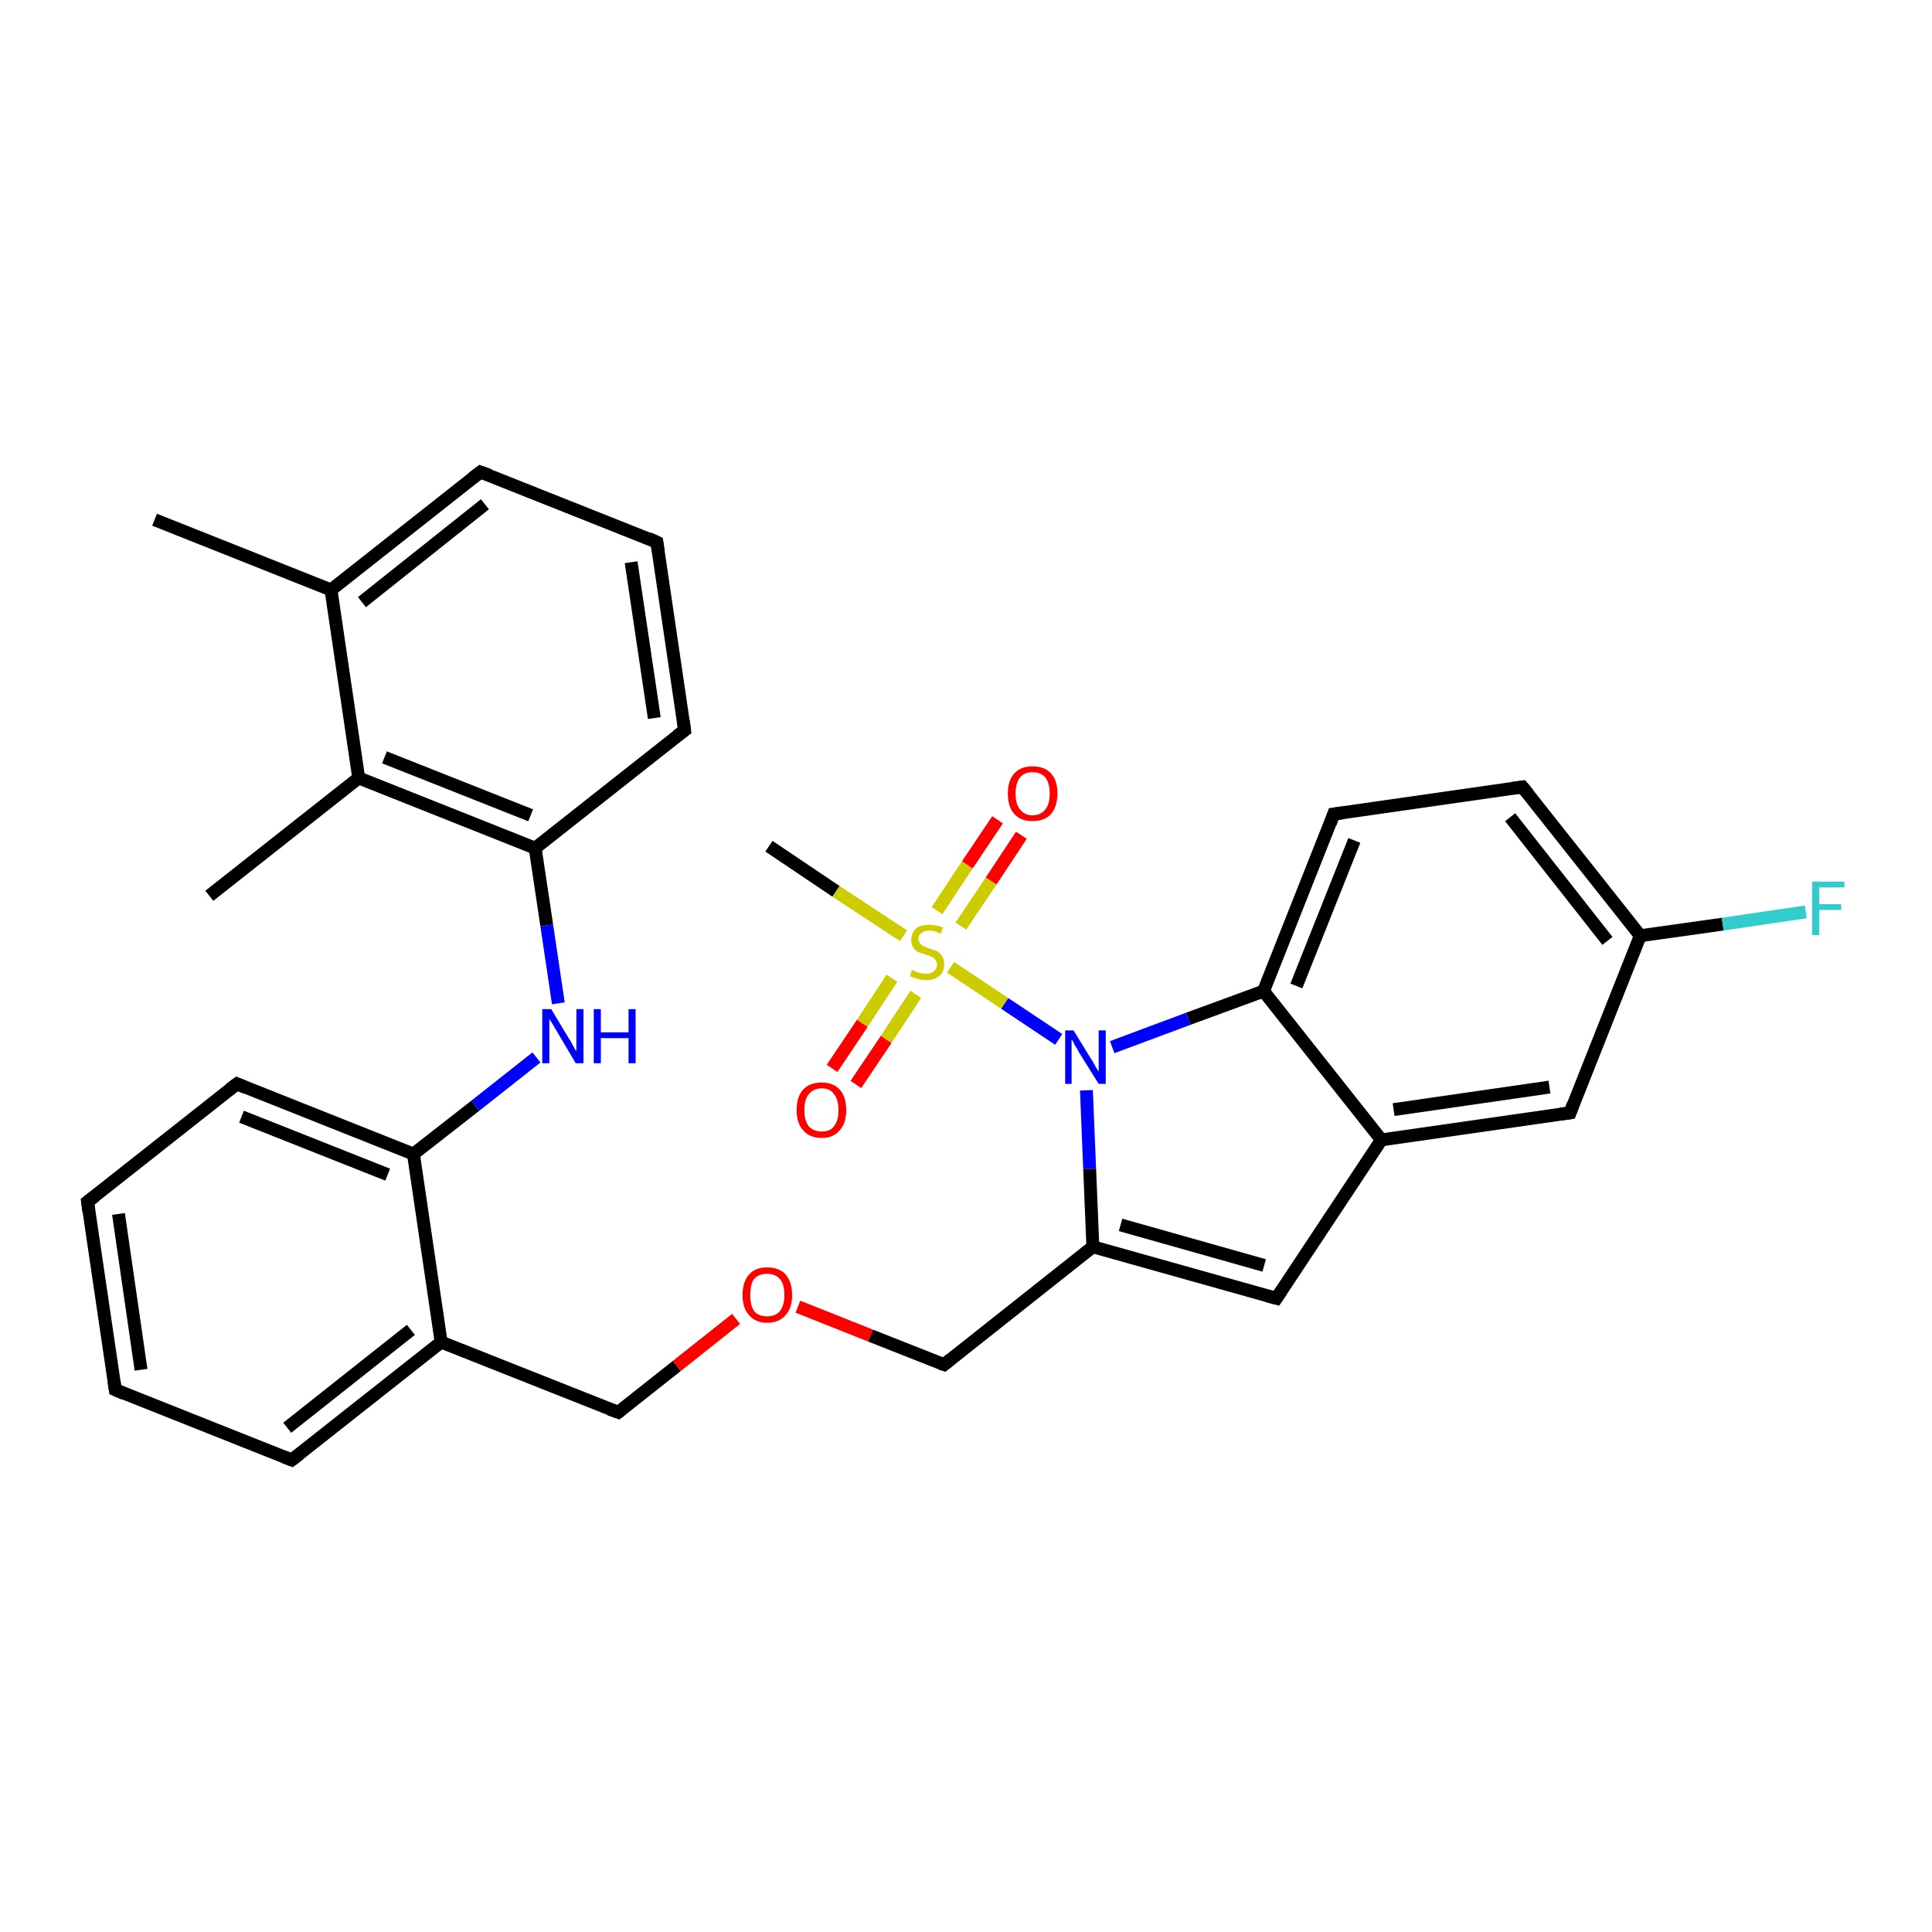 <?xml version='1.0' encoding='iso-8859-1'?>
<svg version='1.1' baseProfile='full'
              xmlns='http://www.w3.org/2000/svg'
                      xmlns:rdkit='http://www.rdkit.org/xml'
                      xmlns:xlink='http://www.w3.org/1999/xlink'
                  xml:space='preserve'
width='300px' height='300px' viewBox='0 0 300 300'>
<!-- END OF HEADER -->
<rect style='opacity:1.0;fill:#FFFFFF;stroke:none' width='300.0' height='300.0' x='0.0' y='0.0'> </rect>
<path class='bond-0 atom-0 atom-1' d='M 24.0,80.7 L 51.4,91.6' style='fill:none;fill-rule:evenodd;stroke:#000000;stroke-width:2.0px;stroke-linecap:butt;stroke-linejoin:miter;stroke-opacity:1' />
<path class='bond-1 atom-1 atom-2' d='M 51.4,91.6 L 74.6,73.3' style='fill:none;fill-rule:evenodd;stroke:#000000;stroke-width:2.0px;stroke-linecap:butt;stroke-linejoin:miter;stroke-opacity:1' />
<path class='bond-1 atom-1 atom-2' d='M 56.2,93.5 L 75.3,78.3' style='fill:none;fill-rule:evenodd;stroke:#000000;stroke-width:2.0px;stroke-linecap:butt;stroke-linejoin:miter;stroke-opacity:1' />
<path class='bond-2 atom-2 atom-3' d='M 74.6,73.3 L 102.0,84.2' style='fill:none;fill-rule:evenodd;stroke:#000000;stroke-width:2.0px;stroke-linecap:butt;stroke-linejoin:miter;stroke-opacity:1' />
<path class='bond-3 atom-3 atom-4' d='M 102.0,84.2 L 106.3,113.4' style='fill:none;fill-rule:evenodd;stroke:#000000;stroke-width:2.0px;stroke-linecap:butt;stroke-linejoin:miter;stroke-opacity:1' />
<path class='bond-3 atom-3 atom-4' d='M 98.0,87.3 L 101.6,111.5' style='fill:none;fill-rule:evenodd;stroke:#000000;stroke-width:2.0px;stroke-linecap:butt;stroke-linejoin:miter;stroke-opacity:1' />
<path class='bond-4 atom-4 atom-5' d='M 106.3,113.4 L 83.1,131.7' style='fill:none;fill-rule:evenodd;stroke:#000000;stroke-width:2.0px;stroke-linecap:butt;stroke-linejoin:miter;stroke-opacity:1' />
<path class='bond-5 atom-5 atom-6' d='M 83.1,131.7 L 84.9,143.7' style='fill:none;fill-rule:evenodd;stroke:#000000;stroke-width:2.0px;stroke-linecap:butt;stroke-linejoin:miter;stroke-opacity:1' />
<path class='bond-5 atom-5 atom-6' d='M 84.9,143.7 L 86.7,155.8' style='fill:none;fill-rule:evenodd;stroke:#0000FF;stroke-width:2.0px;stroke-linecap:butt;stroke-linejoin:miter;stroke-opacity:1' />
<path class='bond-6 atom-6 atom-7' d='M 83.3,164.2 L 73.8,171.7' style='fill:none;fill-rule:evenodd;stroke:#0000FF;stroke-width:2.0px;stroke-linecap:butt;stroke-linejoin:miter;stroke-opacity:1' />
<path class='bond-6 atom-6 atom-7' d='M 73.8,171.7 L 64.2,179.2' style='fill:none;fill-rule:evenodd;stroke:#000000;stroke-width:2.0px;stroke-linecap:butt;stroke-linejoin:miter;stroke-opacity:1' />
<path class='bond-7 atom-7 atom-8' d='M 64.2,179.2 L 36.8,168.3' style='fill:none;fill-rule:evenodd;stroke:#000000;stroke-width:2.0px;stroke-linecap:butt;stroke-linejoin:miter;stroke-opacity:1' />
<path class='bond-7 atom-7 atom-8' d='M 60.2,182.4 L 37.5,173.4' style='fill:none;fill-rule:evenodd;stroke:#000000;stroke-width:2.0px;stroke-linecap:butt;stroke-linejoin:miter;stroke-opacity:1' />
<path class='bond-8 atom-8 atom-9' d='M 36.8,168.3 L 13.6,186.6' style='fill:none;fill-rule:evenodd;stroke:#000000;stroke-width:2.0px;stroke-linecap:butt;stroke-linejoin:miter;stroke-opacity:1' />
<path class='bond-9 atom-9 atom-10' d='M 13.6,186.6 L 17.9,215.8' style='fill:none;fill-rule:evenodd;stroke:#000000;stroke-width:2.0px;stroke-linecap:butt;stroke-linejoin:miter;stroke-opacity:1' />
<path class='bond-9 atom-9 atom-10' d='M 18.4,188.5 L 21.9,212.7' style='fill:none;fill-rule:evenodd;stroke:#000000;stroke-width:2.0px;stroke-linecap:butt;stroke-linejoin:miter;stroke-opacity:1' />
<path class='bond-10 atom-10 atom-11' d='M 17.9,215.8 L 45.3,226.7' style='fill:none;fill-rule:evenodd;stroke:#000000;stroke-width:2.0px;stroke-linecap:butt;stroke-linejoin:miter;stroke-opacity:1' />
<path class='bond-11 atom-11 atom-12' d='M 45.3,226.7 L 68.5,208.4' style='fill:none;fill-rule:evenodd;stroke:#000000;stroke-width:2.0px;stroke-linecap:butt;stroke-linejoin:miter;stroke-opacity:1' />
<path class='bond-11 atom-11 atom-12' d='M 44.6,221.7 L 63.8,206.5' style='fill:none;fill-rule:evenodd;stroke:#000000;stroke-width:2.0px;stroke-linecap:butt;stroke-linejoin:miter;stroke-opacity:1' />
<path class='bond-12 atom-12 atom-13' d='M 68.5,208.4 L 96.0,219.3' style='fill:none;fill-rule:evenodd;stroke:#000000;stroke-width:2.0px;stroke-linecap:butt;stroke-linejoin:miter;stroke-opacity:1' />
<path class='bond-13 atom-13 atom-14' d='M 96.0,219.3 L 105.1,212.1' style='fill:none;fill-rule:evenodd;stroke:#000000;stroke-width:2.0px;stroke-linecap:butt;stroke-linejoin:miter;stroke-opacity:1' />
<path class='bond-13 atom-13 atom-14' d='M 105.1,212.1 L 114.3,204.8' style='fill:none;fill-rule:evenodd;stroke:#FF0000;stroke-width:2.0px;stroke-linecap:butt;stroke-linejoin:miter;stroke-opacity:1' />
<path class='bond-14 atom-14 atom-15' d='M 123.9,202.9 L 135.2,207.4' style='fill:none;fill-rule:evenodd;stroke:#FF0000;stroke-width:2.0px;stroke-linecap:butt;stroke-linejoin:miter;stroke-opacity:1' />
<path class='bond-14 atom-14 atom-15' d='M 135.2,207.4 L 146.6,211.9' style='fill:none;fill-rule:evenodd;stroke:#000000;stroke-width:2.0px;stroke-linecap:butt;stroke-linejoin:miter;stroke-opacity:1' />
<path class='bond-15 atom-15 atom-16' d='M 146.6,211.9 L 169.7,193.6' style='fill:none;fill-rule:evenodd;stroke:#000000;stroke-width:2.0px;stroke-linecap:butt;stroke-linejoin:miter;stroke-opacity:1' />
<path class='bond-16 atom-16 atom-17' d='M 169.7,193.6 L 198.2,201.6' style='fill:none;fill-rule:evenodd;stroke:#000000;stroke-width:2.0px;stroke-linecap:butt;stroke-linejoin:miter;stroke-opacity:1' />
<path class='bond-16 atom-16 atom-17' d='M 174.0,190.2 L 196.3,196.5' style='fill:none;fill-rule:evenodd;stroke:#000000;stroke-width:2.0px;stroke-linecap:butt;stroke-linejoin:miter;stroke-opacity:1' />
<path class='bond-17 atom-17 atom-18' d='M 198.2,201.6 L 214.5,177.0' style='fill:none;fill-rule:evenodd;stroke:#000000;stroke-width:2.0px;stroke-linecap:butt;stroke-linejoin:miter;stroke-opacity:1' />
<path class='bond-18 atom-18 atom-19' d='M 214.5,177.0 L 243.8,172.8' style='fill:none;fill-rule:evenodd;stroke:#000000;stroke-width:2.0px;stroke-linecap:butt;stroke-linejoin:miter;stroke-opacity:1' />
<path class='bond-18 atom-18 atom-19' d='M 216.4,172.3 L 240.6,168.8' style='fill:none;fill-rule:evenodd;stroke:#000000;stroke-width:2.0px;stroke-linecap:butt;stroke-linejoin:miter;stroke-opacity:1' />
<path class='bond-19 atom-19 atom-20' d='M 243.8,172.8 L 254.7,145.3' style='fill:none;fill-rule:evenodd;stroke:#000000;stroke-width:2.0px;stroke-linecap:butt;stroke-linejoin:miter;stroke-opacity:1' />
<path class='bond-20 atom-20 atom-21' d='M 254.7,145.3 L 267.5,143.5' style='fill:none;fill-rule:evenodd;stroke:#000000;stroke-width:2.0px;stroke-linecap:butt;stroke-linejoin:miter;stroke-opacity:1' />
<path class='bond-20 atom-20 atom-21' d='M 267.5,143.5 L 280.4,141.6' style='fill:none;fill-rule:evenodd;stroke:#33CCCC;stroke-width:2.0px;stroke-linecap:butt;stroke-linejoin:miter;stroke-opacity:1' />
<path class='bond-21 atom-20 atom-22' d='M 254.7,145.3 L 236.4,122.2' style='fill:none;fill-rule:evenodd;stroke:#000000;stroke-width:2.0px;stroke-linecap:butt;stroke-linejoin:miter;stroke-opacity:1' />
<path class='bond-21 atom-20 atom-22' d='M 249.6,146.1 L 234.5,126.9' style='fill:none;fill-rule:evenodd;stroke:#000000;stroke-width:2.0px;stroke-linecap:butt;stroke-linejoin:miter;stroke-opacity:1' />
<path class='bond-22 atom-22 atom-23' d='M 236.4,122.2 L 207.1,126.4' style='fill:none;fill-rule:evenodd;stroke:#000000;stroke-width:2.0px;stroke-linecap:butt;stroke-linejoin:miter;stroke-opacity:1' />
<path class='bond-23 atom-23 atom-24' d='M 207.1,126.4 L 196.2,153.9' style='fill:none;fill-rule:evenodd;stroke:#000000;stroke-width:2.0px;stroke-linecap:butt;stroke-linejoin:miter;stroke-opacity:1' />
<path class='bond-23 atom-23 atom-24' d='M 210.3,130.5 L 201.3,153.1' style='fill:none;fill-rule:evenodd;stroke:#000000;stroke-width:2.0px;stroke-linecap:butt;stroke-linejoin:miter;stroke-opacity:1' />
<path class='bond-24 atom-24 atom-25' d='M 196.2,153.9 L 184.5,158.2' style='fill:none;fill-rule:evenodd;stroke:#000000;stroke-width:2.0px;stroke-linecap:butt;stroke-linejoin:miter;stroke-opacity:1' />
<path class='bond-24 atom-24 atom-25' d='M 184.5,158.2 L 172.7,162.6' style='fill:none;fill-rule:evenodd;stroke:#0000FF;stroke-width:2.0px;stroke-linecap:butt;stroke-linejoin:miter;stroke-opacity:1' />
<path class='bond-25 atom-25 atom-26' d='M 164.4,161.4 L 156.0,155.8' style='fill:none;fill-rule:evenodd;stroke:#0000FF;stroke-width:2.0px;stroke-linecap:butt;stroke-linejoin:miter;stroke-opacity:1' />
<path class='bond-25 atom-25 atom-26' d='M 156.0,155.8 L 147.6,150.2' style='fill:none;fill-rule:evenodd;stroke:#CCCC00;stroke-width:2.0px;stroke-linecap:butt;stroke-linejoin:miter;stroke-opacity:1' />
<path class='bond-26 atom-26 atom-27' d='M 140.3,145.3 L 129.8,138.4' style='fill:none;fill-rule:evenodd;stroke:#CCCC00;stroke-width:2.0px;stroke-linecap:butt;stroke-linejoin:miter;stroke-opacity:1' />
<path class='bond-26 atom-26 atom-27' d='M 129.8,138.4 L 119.4,131.4' style='fill:none;fill-rule:evenodd;stroke:#000000;stroke-width:2.0px;stroke-linecap:butt;stroke-linejoin:miter;stroke-opacity:1' />
<path class='bond-27 atom-26 atom-28' d='M 138.5,151.9 L 133.9,158.9' style='fill:none;fill-rule:evenodd;stroke:#CCCC00;stroke-width:2.0px;stroke-linecap:butt;stroke-linejoin:miter;stroke-opacity:1' />
<path class='bond-27 atom-26 atom-28' d='M 133.9,158.9 L 129.2,165.9' style='fill:none;fill-rule:evenodd;stroke:#FF0000;stroke-width:2.0px;stroke-linecap:butt;stroke-linejoin:miter;stroke-opacity:1' />
<path class='bond-27 atom-26 atom-28' d='M 142.2,154.4 L 137.6,161.4' style='fill:none;fill-rule:evenodd;stroke:#CCCC00;stroke-width:2.0px;stroke-linecap:butt;stroke-linejoin:miter;stroke-opacity:1' />
<path class='bond-27 atom-26 atom-28' d='M 137.6,161.4 L 132.9,168.4' style='fill:none;fill-rule:evenodd;stroke:#FF0000;stroke-width:2.0px;stroke-linecap:butt;stroke-linejoin:miter;stroke-opacity:1' />
<path class='bond-28 atom-26 atom-29' d='M 149.2,143.8 L 153.9,136.8' style='fill:none;fill-rule:evenodd;stroke:#CCCC00;stroke-width:2.0px;stroke-linecap:butt;stroke-linejoin:miter;stroke-opacity:1' />
<path class='bond-28 atom-26 atom-29' d='M 153.9,136.8 L 158.6,129.7' style='fill:none;fill-rule:evenodd;stroke:#FF0000;stroke-width:2.0px;stroke-linecap:butt;stroke-linejoin:miter;stroke-opacity:1' />
<path class='bond-28 atom-26 atom-29' d='M 145.5,141.4 L 150.2,134.3' style='fill:none;fill-rule:evenodd;stroke:#CCCC00;stroke-width:2.0px;stroke-linecap:butt;stroke-linejoin:miter;stroke-opacity:1' />
<path class='bond-28 atom-26 atom-29' d='M 150.2,134.3 L 154.9,127.3' style='fill:none;fill-rule:evenodd;stroke:#FF0000;stroke-width:2.0px;stroke-linecap:butt;stroke-linejoin:miter;stroke-opacity:1' />
<path class='bond-29 atom-5 atom-30' d='M 83.1,131.7 L 55.7,120.8' style='fill:none;fill-rule:evenodd;stroke:#000000;stroke-width:2.0px;stroke-linecap:butt;stroke-linejoin:miter;stroke-opacity:1' />
<path class='bond-29 atom-5 atom-30' d='M 82.4,126.6 L 59.7,117.6' style='fill:none;fill-rule:evenodd;stroke:#000000;stroke-width:2.0px;stroke-linecap:butt;stroke-linejoin:miter;stroke-opacity:1' />
<path class='bond-30 atom-30 atom-31' d='M 55.7,120.8 L 32.5,139.1' style='fill:none;fill-rule:evenodd;stroke:#000000;stroke-width:2.0px;stroke-linecap:butt;stroke-linejoin:miter;stroke-opacity:1' />
<path class='bond-31 atom-30 atom-1' d='M 55.7,120.8 L 51.4,91.6' style='fill:none;fill-rule:evenodd;stroke:#000000;stroke-width:2.0px;stroke-linecap:butt;stroke-linejoin:miter;stroke-opacity:1' />
<path class='bond-32 atom-12 atom-7' d='M 68.5,208.4 L 64.2,179.2' style='fill:none;fill-rule:evenodd;stroke:#000000;stroke-width:2.0px;stroke-linecap:butt;stroke-linejoin:miter;stroke-opacity:1' />
<path class='bond-33 atom-25 atom-16' d='M 168.7,169.3 L 169.2,181.5' style='fill:none;fill-rule:evenodd;stroke:#0000FF;stroke-width:2.0px;stroke-linecap:butt;stroke-linejoin:miter;stroke-opacity:1' />
<path class='bond-33 atom-25 atom-16' d='M 169.2,181.5 L 169.7,193.6' style='fill:none;fill-rule:evenodd;stroke:#000000;stroke-width:2.0px;stroke-linecap:butt;stroke-linejoin:miter;stroke-opacity:1' />
<path class='bond-34 atom-24 atom-18' d='M 196.2,153.9 L 214.5,177.0' style='fill:none;fill-rule:evenodd;stroke:#000000;stroke-width:2.0px;stroke-linecap:butt;stroke-linejoin:miter;stroke-opacity:1' />
<path d='M 73.4,74.2 L 74.6,73.3 L 76.0,73.8' style='fill:none;stroke:#000000;stroke-width:2.0px;stroke-linecap:butt;stroke-linejoin:miter;stroke-opacity:1;' />
<path d='M 100.7,83.6 L 102.0,84.2 L 102.2,85.6' style='fill:none;stroke:#000000;stroke-width:2.0px;stroke-linecap:butt;stroke-linejoin:miter;stroke-opacity:1;' />
<path d='M 106.1,111.9 L 106.3,113.4 L 105.1,114.3' style='fill:none;stroke:#000000;stroke-width:2.0px;stroke-linecap:butt;stroke-linejoin:miter;stroke-opacity:1;' />
<path d='M 38.2,168.9 L 36.8,168.3 L 35.6,169.2' style='fill:none;stroke:#000000;stroke-width:2.0px;stroke-linecap:butt;stroke-linejoin:miter;stroke-opacity:1;' />
<path d='M 14.8,185.7 L 13.6,186.6 L 13.8,188.1' style='fill:none;stroke:#000000;stroke-width:2.0px;stroke-linecap:butt;stroke-linejoin:miter;stroke-opacity:1;' />
<path d='M 17.7,214.4 L 17.9,215.8 L 19.3,216.4' style='fill:none;stroke:#000000;stroke-width:2.0px;stroke-linecap:butt;stroke-linejoin:miter;stroke-opacity:1;' />
<path d='M 44.0,226.2 L 45.3,226.7 L 46.5,225.8' style='fill:none;stroke:#000000;stroke-width:2.0px;stroke-linecap:butt;stroke-linejoin:miter;stroke-opacity:1;' />
<path d='M 94.6,218.8 L 96.0,219.3 L 96.4,219.0' style='fill:none;stroke:#000000;stroke-width:2.0px;stroke-linecap:butt;stroke-linejoin:miter;stroke-opacity:1;' />
<path d='M 146.0,211.7 L 146.6,211.9 L 147.7,211.0' style='fill:none;stroke:#000000;stroke-width:2.0px;stroke-linecap:butt;stroke-linejoin:miter;stroke-opacity:1;' />
<path d='M 196.7,201.2 L 198.2,201.6 L 199.0,200.4' style='fill:none;stroke:#000000;stroke-width:2.0px;stroke-linecap:butt;stroke-linejoin:miter;stroke-opacity:1;' />
<path d='M 242.3,173.0 L 243.8,172.8 L 244.3,171.4' style='fill:none;stroke:#000000;stroke-width:2.0px;stroke-linecap:butt;stroke-linejoin:miter;stroke-opacity:1;' />
<path d='M 237.3,123.3 L 236.4,122.2 L 234.9,122.4' style='fill:none;stroke:#000000;stroke-width:2.0px;stroke-linecap:butt;stroke-linejoin:miter;stroke-opacity:1;' />
<path d='M 208.6,126.2 L 207.1,126.4 L 206.6,127.8' style='fill:none;stroke:#000000;stroke-width:2.0px;stroke-linecap:butt;stroke-linejoin:miter;stroke-opacity:1;' />
<path class='atom-6' d='M 85.6 156.7
L 88.3 161.2
Q 88.6 161.6, 89.0 162.4
Q 89.4 163.2, 89.5 163.2
L 89.5 156.7
L 90.6 156.7
L 90.6 165.1
L 89.4 165.1
L 86.5 160.2
Q 86.2 159.7, 85.8 159.0
Q 85.4 158.4, 85.3 158.2
L 85.3 165.1
L 84.2 165.1
L 84.2 156.7
L 85.6 156.7
' fill='#0000FF'/>
<path class='atom-6' d='M 92.2 156.7
L 93.3 156.7
L 93.3 160.3
L 97.6 160.3
L 97.6 156.7
L 98.7 156.7
L 98.7 165.1
L 97.6 165.1
L 97.6 161.2
L 93.3 161.2
L 93.3 165.1
L 92.2 165.1
L 92.2 156.7
' fill='#0000FF'/>
<path class='atom-14' d='M 115.3 201.1
Q 115.3 199.1, 116.3 197.9
Q 117.3 196.8, 119.1 196.8
Q 121.0 196.8, 122.0 197.9
Q 123.0 199.1, 123.0 201.1
Q 123.0 203.1, 122.0 204.2
Q 121.0 205.4, 119.1 205.4
Q 117.3 205.4, 116.3 204.2
Q 115.3 203.1, 115.3 201.1
M 119.1 204.4
Q 120.4 204.4, 121.1 203.6
Q 121.8 202.7, 121.8 201.1
Q 121.8 199.4, 121.1 198.6
Q 120.4 197.8, 119.1 197.8
Q 117.8 197.8, 117.1 198.6
Q 116.5 199.4, 116.5 201.1
Q 116.5 202.7, 117.1 203.6
Q 117.8 204.4, 119.1 204.4
' fill='#FF0000'/>
<path class='atom-21' d='M 281.4 136.9
L 286.4 136.9
L 286.4 137.8
L 282.5 137.8
L 282.5 140.4
L 285.9 140.4
L 285.9 141.3
L 282.5 141.3
L 282.5 145.2
L 281.4 145.2
L 281.4 136.9
' fill='#33CCCC'/>
<path class='atom-25' d='M 166.7 160.0
L 169.4 164.4
Q 169.7 164.8, 170.1 165.6
Q 170.6 166.4, 170.6 166.4
L 170.6 160.0
L 171.7 160.0
L 171.7 168.3
L 170.6 168.3
L 167.6 163.5
Q 167.3 162.9, 166.9 162.3
Q 166.6 161.6, 166.4 161.4
L 166.4 168.3
L 165.4 168.3
L 165.4 160.0
L 166.7 160.0
' fill='#0000FF'/>
<path class='atom-26' d='M 141.6 150.6
Q 141.7 150.7, 142.1 150.8
Q 142.5 151.0, 142.9 151.1
Q 143.3 151.2, 143.8 151.2
Q 144.6 151.2, 145.0 150.8
Q 145.5 150.4, 145.5 149.8
Q 145.5 149.3, 145.2 149.0
Q 145.0 148.7, 144.7 148.6
Q 144.3 148.4, 143.7 148.2
Q 143.0 148.0, 142.5 147.8
Q 142.1 147.6, 141.8 147.1
Q 141.5 146.7, 141.5 145.9
Q 141.5 144.9, 142.2 144.2
Q 142.9 143.6, 144.3 143.6
Q 145.3 143.6, 146.4 144.0
L 146.1 145.0
Q 145.1 144.5, 144.3 144.5
Q 143.5 144.5, 143.1 144.9
Q 142.6 145.2, 142.6 145.8
Q 142.6 146.2, 142.9 146.5
Q 143.1 146.8, 143.4 146.9
Q 143.8 147.1, 144.3 147.3
Q 145.1 147.5, 145.5 147.7
Q 146.0 148.0, 146.3 148.5
Q 146.6 148.9, 146.6 149.8
Q 146.6 150.9, 145.9 151.5
Q 145.1 152.2, 143.8 152.2
Q 143.1 152.2, 142.5 152.0
Q 141.9 151.8, 141.3 151.6
L 141.6 150.6
' fill='#CCCC00'/>
<path class='atom-28' d='M 123.7 172.4
Q 123.7 170.3, 124.7 169.2
Q 125.7 168.1, 127.6 168.1
Q 129.4 168.1, 130.4 169.2
Q 131.4 170.3, 131.4 172.4
Q 131.4 174.4, 130.4 175.5
Q 129.4 176.7, 127.6 176.7
Q 125.7 176.7, 124.7 175.5
Q 123.7 174.4, 123.7 172.4
M 127.6 175.7
Q 128.9 175.7, 129.5 174.9
Q 130.2 174.0, 130.2 172.4
Q 130.2 170.7, 129.5 169.9
Q 128.9 169.0, 127.6 169.0
Q 126.3 169.0, 125.6 169.9
Q 124.9 170.7, 124.9 172.4
Q 124.9 174.0, 125.6 174.9
Q 126.3 175.7, 127.6 175.7
' fill='#FF0000'/>
<path class='atom-29' d='M 156.5 123.2
Q 156.5 121.2, 157.5 120.1
Q 158.5 119.0, 160.3 119.0
Q 162.2 119.0, 163.2 120.1
Q 164.2 121.2, 164.2 123.2
Q 164.2 125.2, 163.2 126.4
Q 162.2 127.5, 160.3 127.5
Q 158.5 127.5, 157.5 126.4
Q 156.5 125.3, 156.5 123.2
M 160.3 126.6
Q 161.6 126.6, 162.3 125.7
Q 163.0 124.9, 163.0 123.2
Q 163.0 121.6, 162.3 120.7
Q 161.6 119.9, 160.3 119.9
Q 159.1 119.9, 158.4 120.7
Q 157.7 121.6, 157.7 123.2
Q 157.7 124.9, 158.4 125.7
Q 159.1 126.6, 160.3 126.6
' fill='#FF0000'/>
</svg>
